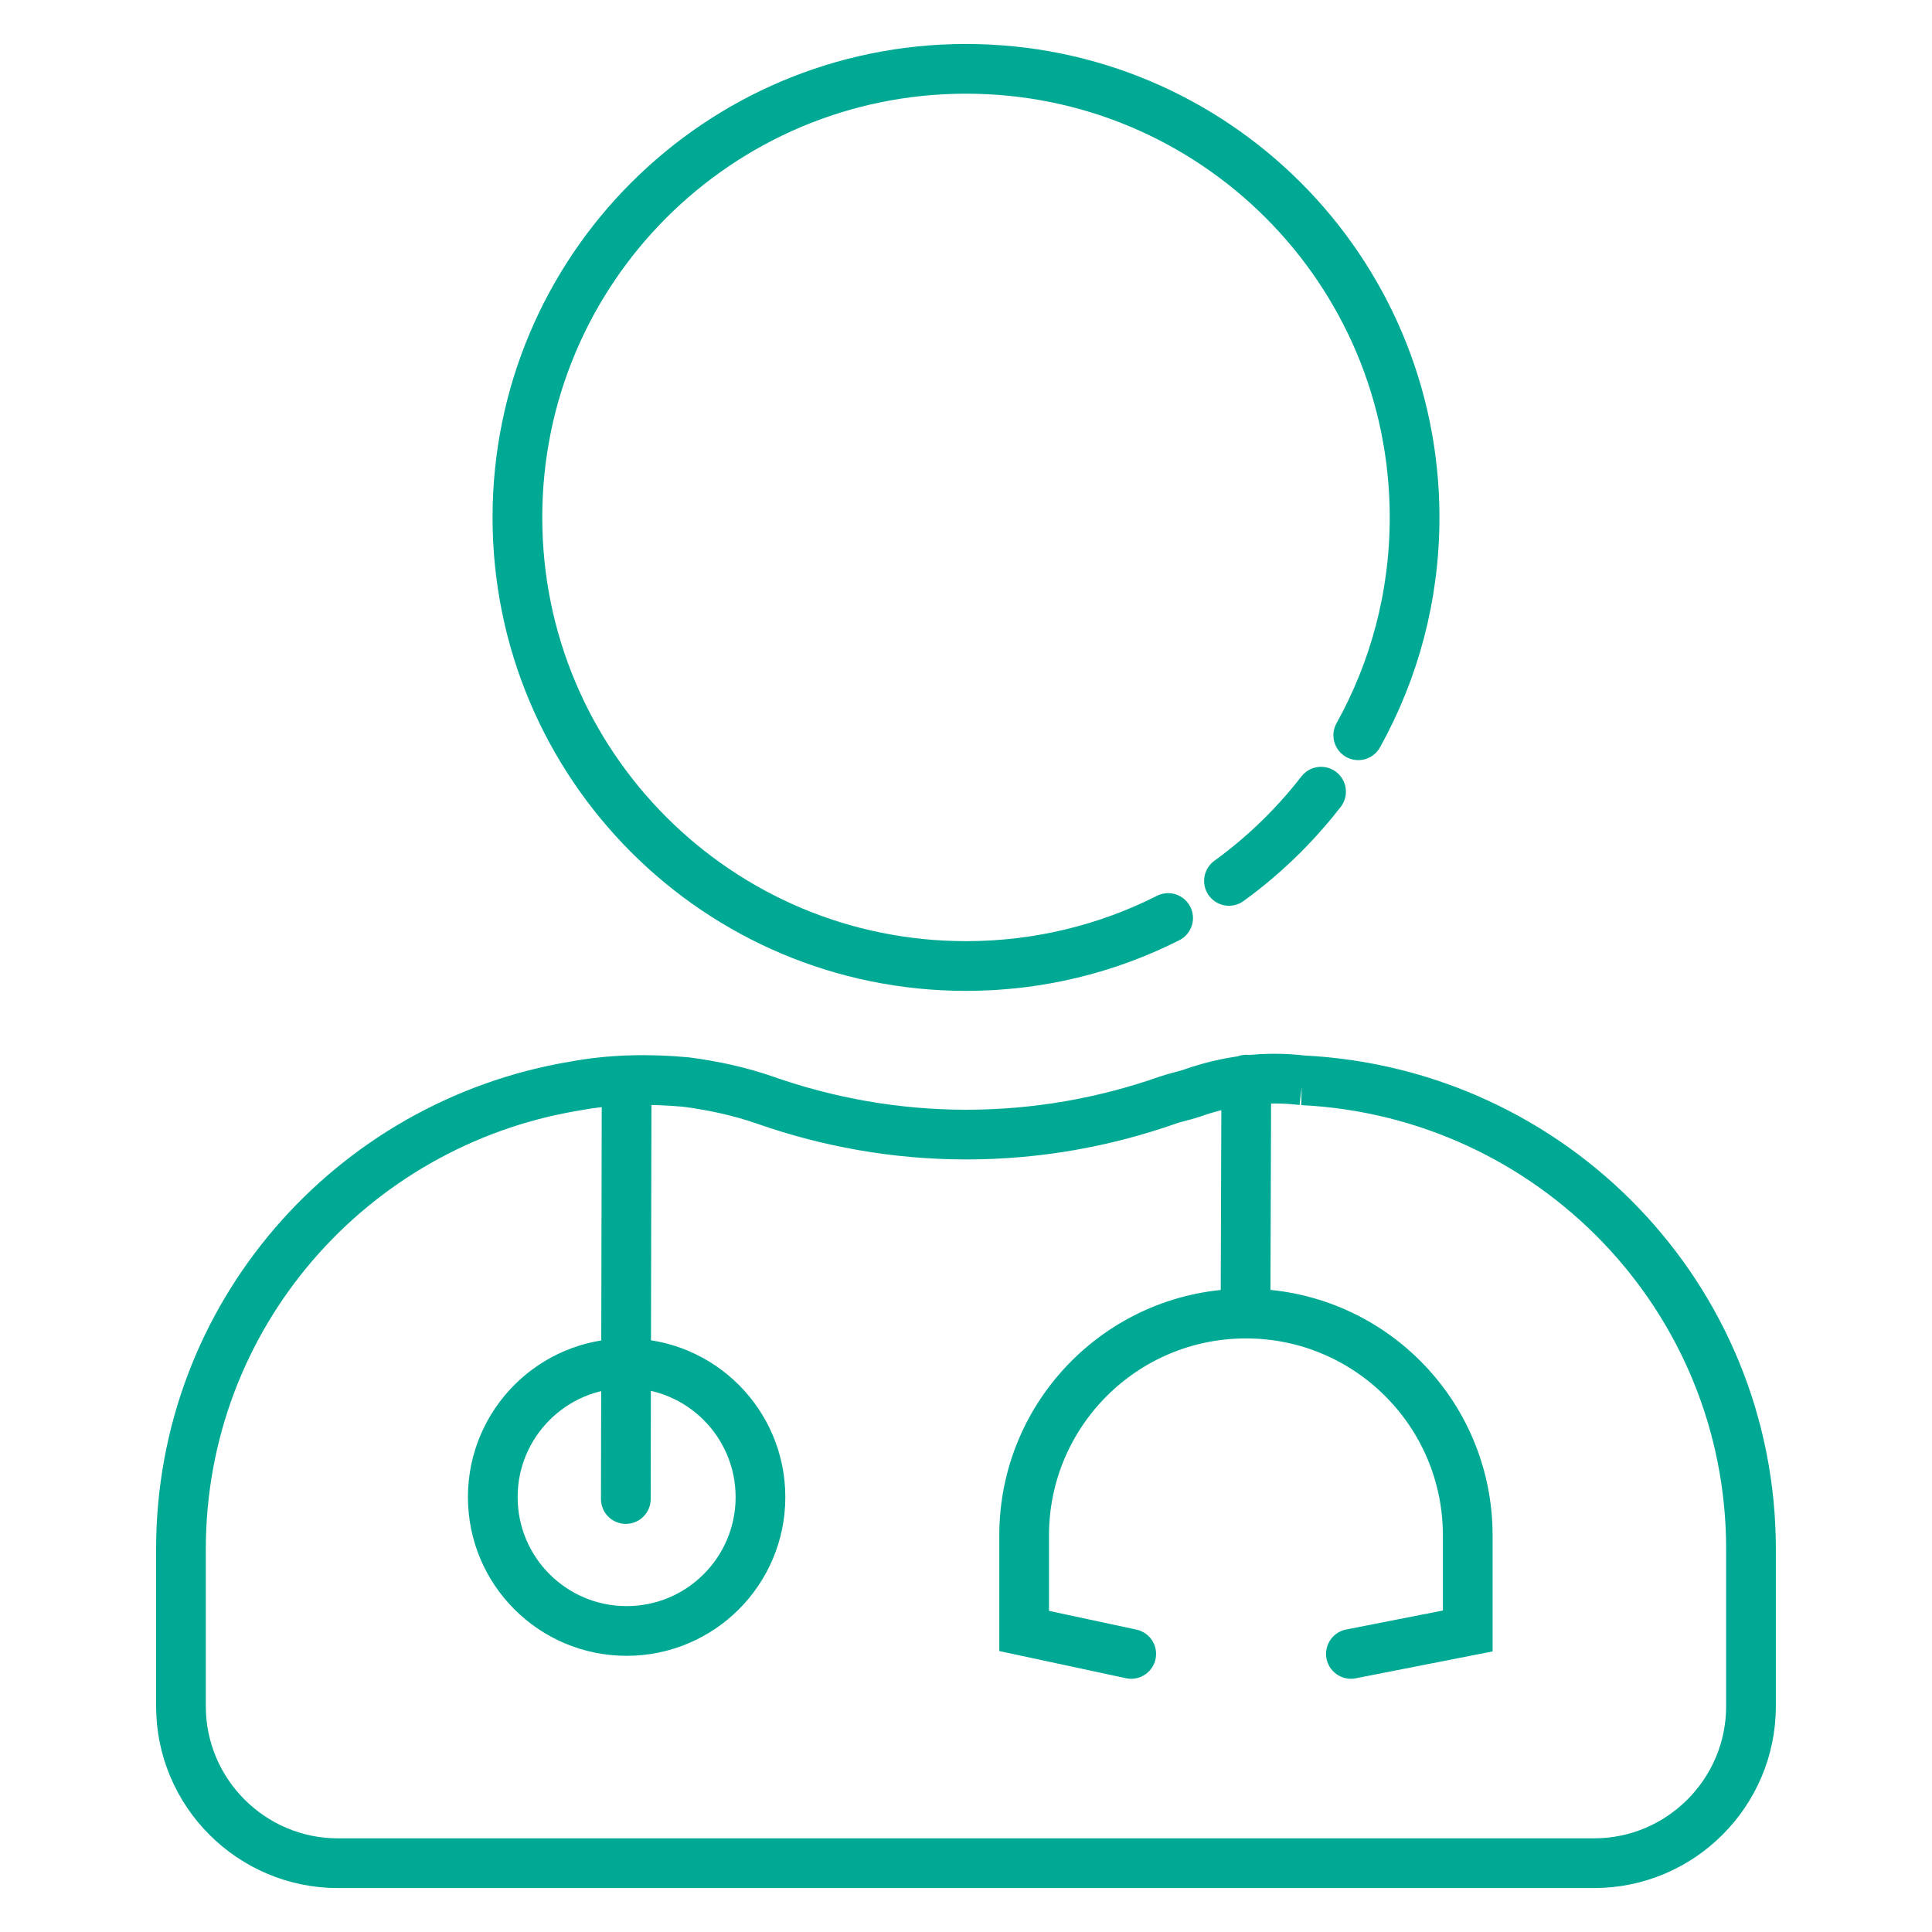 <?xml version="1.0" encoding="UTF-8"?>
<svg id="Livello_1" data-name="Livello 1" xmlns="http://www.w3.org/2000/svg" viewBox="0 0 505.21 505.21">
  <defs>
    <style>
      .cls-1 {
        fill: none;
        stroke: #00a994;
        stroke-linecap: round;
        stroke-miterlimit: 10;
        stroke-width: 13px;
      }
    </style>
  </defs>
  <path class="cls-1" d="M340.58,282.49c65.26,3.21,117.3,56.63,117.3,122.61v41.07c0,22.62-18.42,41.05-41.05,41.05H88.37c-22.62,0-41.05-18.42-41.05-41.05v-41.07c0-61.04,44.45-111.25,102.74-121.06,9.38-1.76,19.18-2.02,29.33-1.09,7.05,.92,13.92,2.39,20.72,4.75,16.5,5.78,34.18,8.99,52.6,8.99s36.1-3.21,52.6-8.99c2.02-.73,4.03-1.09,6.05-1.74,9.89-3.53,19.62-4.61,29.23-3.47Zm-35.12-42.43c-15.88,8.03-33.84,12.55-52.86,12.55-64.8,0-117.3-52.5-117.3-117.3S187.81,18,252.61,18s117.3,52.5,117.3,117.3c0,20.68-5.35,40.1-14.73,56.97m-9.73,14.75c-5.04,6.51-10.75,12.48-17.03,17.8-2.28,1.93-4.63,3.78-7.05,5.53m-157.51,52.14l-.21,109.5m35.21-.5c0,19.33-15.67,35-35,35s-35-15.67-35-35,15.67-35,35-35,35,15.67,35,35Zm96.95,41l-28-6v-25c0-32.03,25.97-58,58-58s58,25.97,58,58v25l-30.55,6m-27.35-150.06c0-3.36-.21,60.56-.21,60.56"/>
</svg>